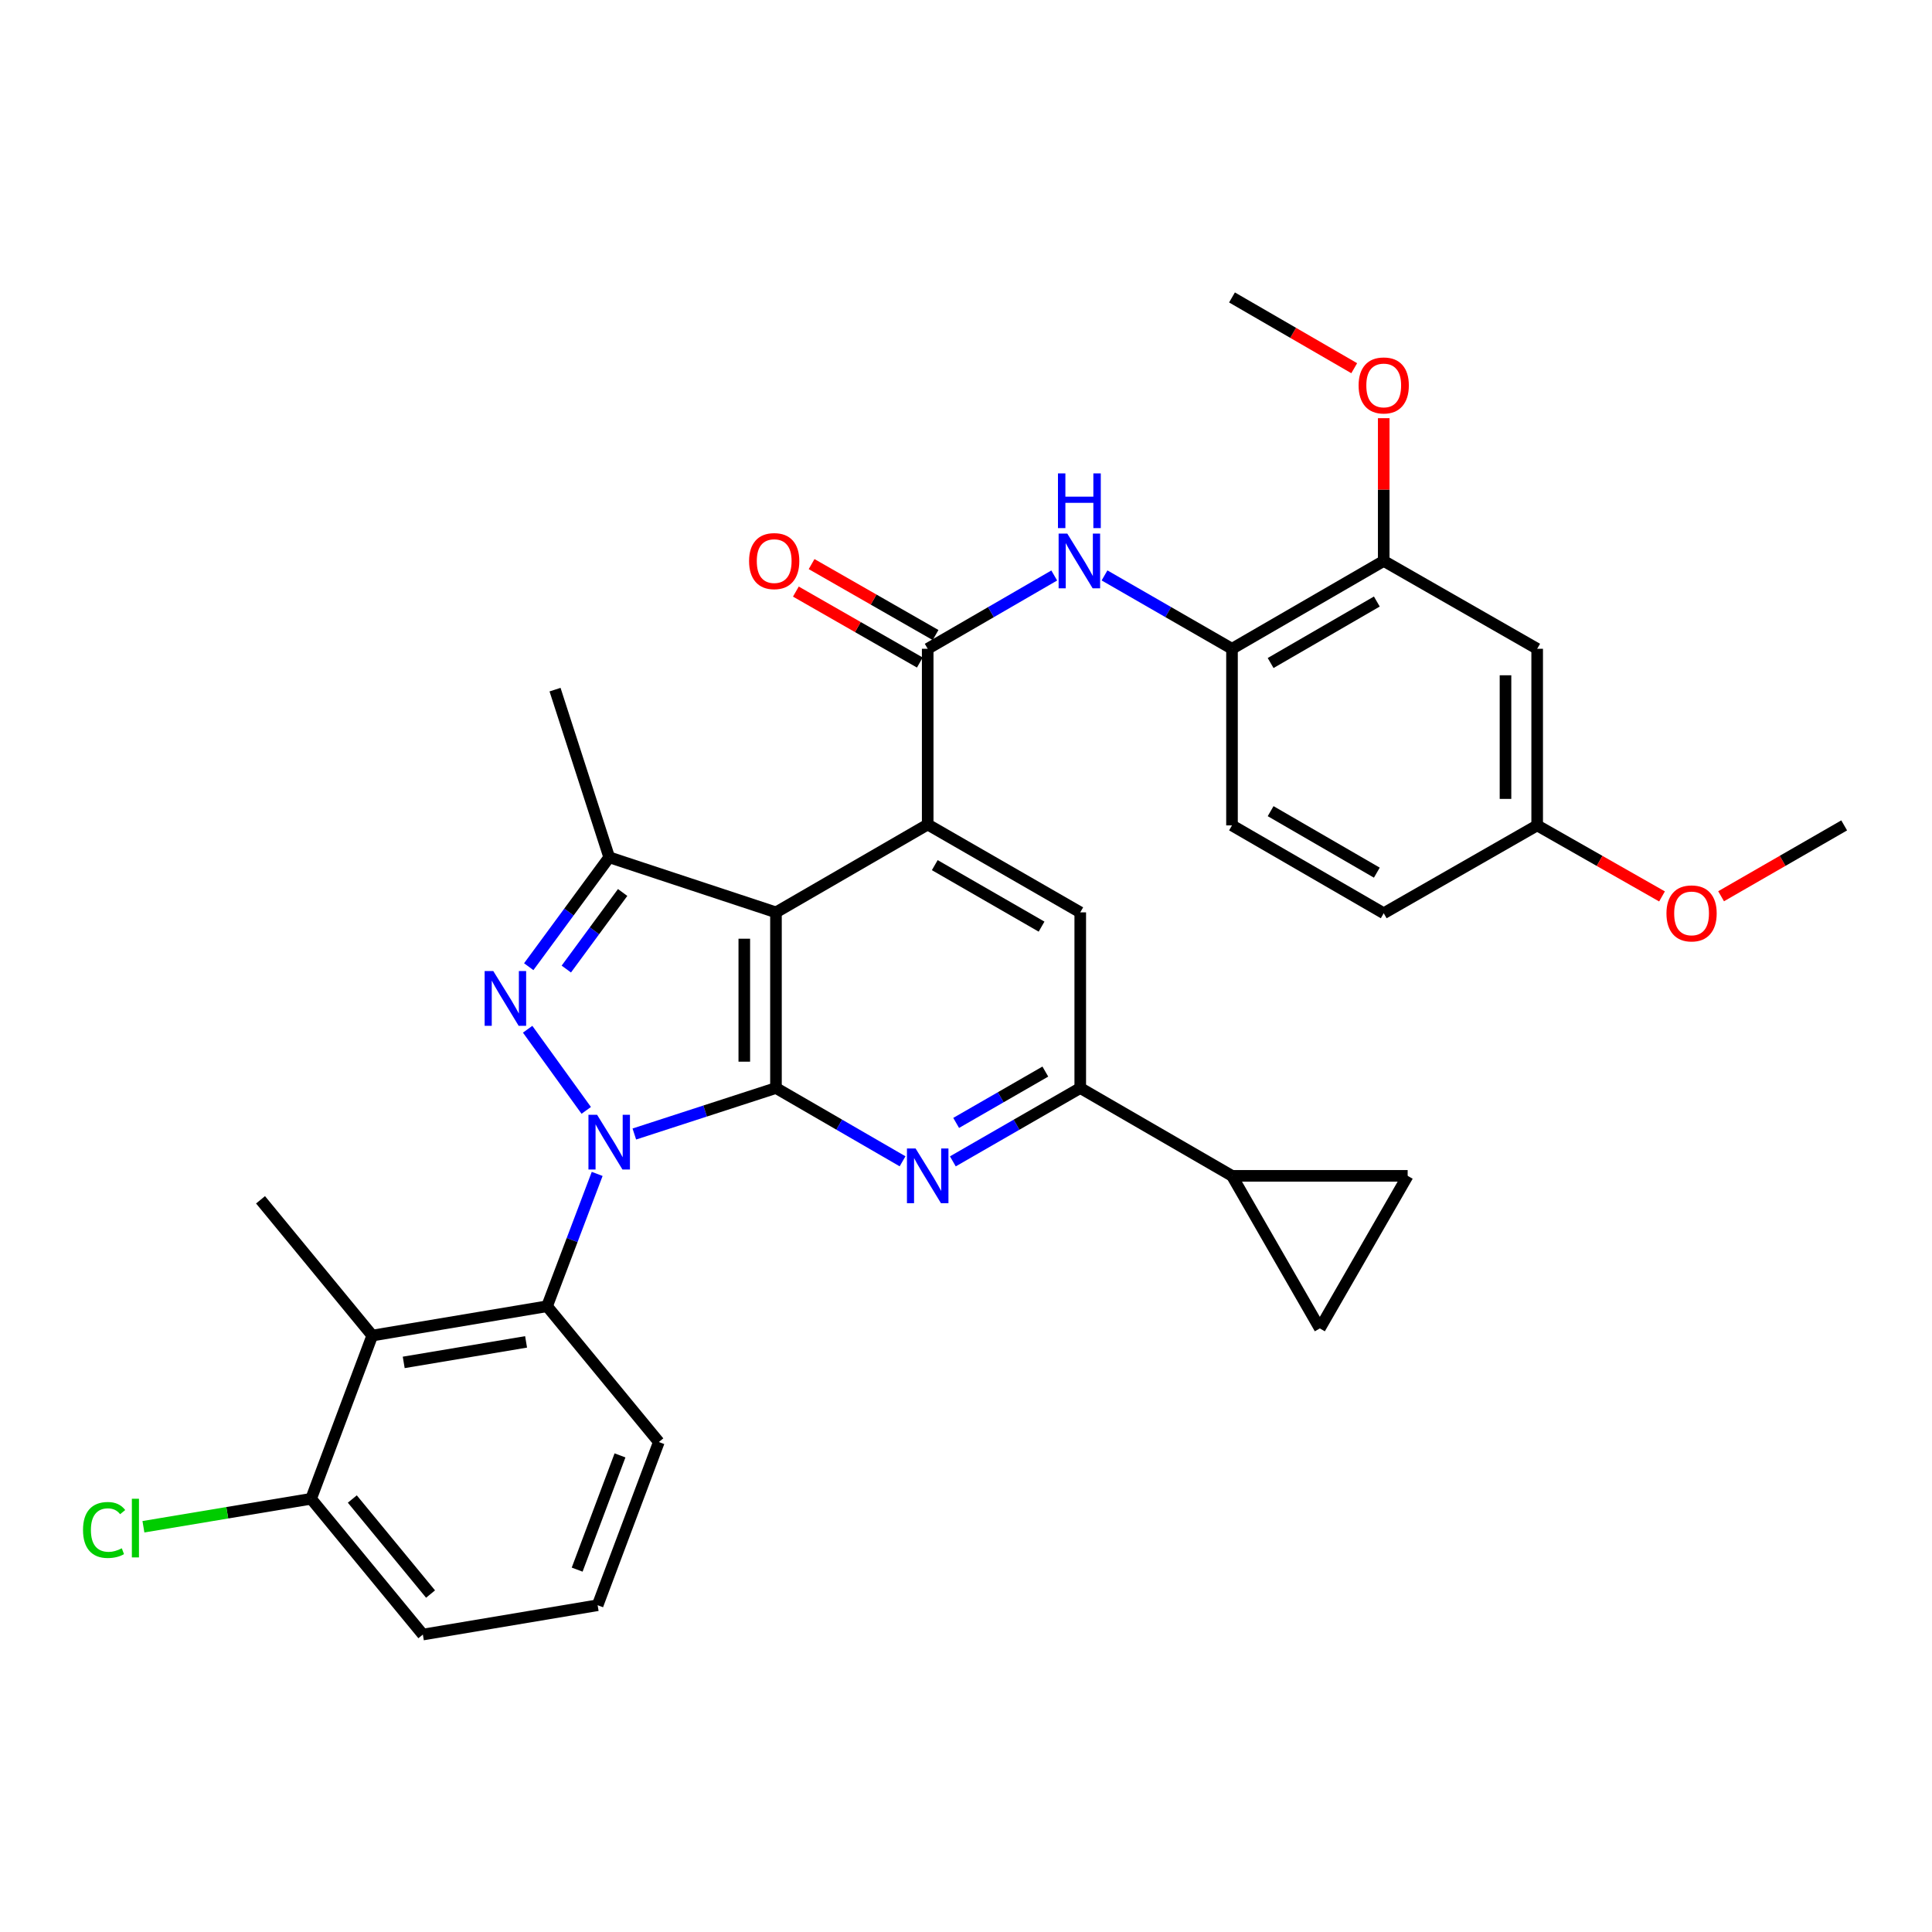 <?xml version='1.0' encoding='iso-8859-1'?>
<svg version='1.1' baseProfile='full'
              xmlns='http://www.w3.org/2000/svg'
                      xmlns:rdkit='http://www.rdkit.org/xml'
                      xmlns:xlink='http://www.w3.org/1999/xlink'
                  xml:space='preserve'
width='1000px' height='1000px' viewBox='0 0 1000 1000'>
<!-- END OF HEADER -->
<rect style='opacity:1.0;fill:#FFFFFF;stroke:none' width='1000' height='1000' x='0' y='0'> </rect>
<path class='bond-0' d='M 328.329,586.961 L 364.985,575.06' style='fill:none;fill-rule:evenodd;stroke:#0000FF;stroke-width:6px;stroke-linecap:butt;stroke-linejoin:miter;stroke-opacity:1' />
<path class='bond-0' d='M 364.985,575.06 L 401.641,563.158' style='fill:none;fill-rule:evenodd;stroke:#000000;stroke-width:6px;stroke-linecap:butt;stroke-linejoin:miter;stroke-opacity:1' />
<path class='bond-2' d='M 303.436,574.731 L 273.106,532.734' style='fill:none;fill-rule:evenodd;stroke:#0000FF;stroke-width:6px;stroke-linecap:butt;stroke-linejoin:miter;stroke-opacity:1' />
<path class='bond-7' d='M 309.098,607.616 L 296.128,641.864' style='fill:none;fill-rule:evenodd;stroke:#0000FF;stroke-width:6px;stroke-linecap:butt;stroke-linejoin:miter;stroke-opacity:1' />
<path class='bond-7' d='M 296.128,641.864 L 283.158,676.113' style='fill:none;fill-rule:evenodd;stroke:#000000;stroke-width:6px;stroke-linecap:butt;stroke-linejoin:miter;stroke-opacity:1' />
<path class='bond-1' d='M 401.641,563.158 L 401.641,472.237' style='fill:none;fill-rule:evenodd;stroke:#000000;stroke-width:6px;stroke-linecap:butt;stroke-linejoin:miter;stroke-opacity:1' />
<path class='bond-1' d='M 385.246,549.52 L 385.246,485.875' style='fill:none;fill-rule:evenodd;stroke:#000000;stroke-width:6px;stroke-linecap:butt;stroke-linejoin:miter;stroke-opacity:1' />
<path class='bond-4' d='M 401.641,563.158 L 434.403,582.124' style='fill:none;fill-rule:evenodd;stroke:#000000;stroke-width:6px;stroke-linecap:butt;stroke-linejoin:miter;stroke-opacity:1' />
<path class='bond-4' d='M 434.403,582.124 L 467.166,601.089' style='fill:none;fill-rule:evenodd;stroke:#0000FF;stroke-width:6px;stroke-linecap:butt;stroke-linejoin:miter;stroke-opacity:1' />
<path class='bond-3' d='M 401.641,472.237 L 480.175,426.768' style='fill:none;fill-rule:evenodd;stroke:#000000;stroke-width:6px;stroke-linecap:butt;stroke-linejoin:miter;stroke-opacity:1' />
<path class='bond-33' d='M 401.641,472.237 L 315.32,443.737' style='fill:none;fill-rule:evenodd;stroke:#000000;stroke-width:6px;stroke-linecap:butt;stroke-linejoin:miter;stroke-opacity:1' />
<path class='bond-5' d='M 273.671,500.36 L 294.496,472.048' style='fill:none;fill-rule:evenodd;stroke:#0000FF;stroke-width:6px;stroke-linecap:butt;stroke-linejoin:miter;stroke-opacity:1' />
<path class='bond-5' d='M 294.496,472.048 L 315.32,443.737' style='fill:none;fill-rule:evenodd;stroke:#000000;stroke-width:6px;stroke-linecap:butt;stroke-linejoin:miter;stroke-opacity:1' />
<path class='bond-5' d='M 293.126,501.581 L 307.703,481.763' style='fill:none;fill-rule:evenodd;stroke:#0000FF;stroke-width:6px;stroke-linecap:butt;stroke-linejoin:miter;stroke-opacity:1' />
<path class='bond-5' d='M 307.703,481.763 L 322.28,461.945' style='fill:none;fill-rule:evenodd;stroke:#000000;stroke-width:6px;stroke-linecap:butt;stroke-linejoin:miter;stroke-opacity:1' />
<path class='bond-6' d='M 480.175,426.768 L 480.175,335.81' style='fill:none;fill-rule:evenodd;stroke:#000000;stroke-width:6px;stroke-linecap:butt;stroke-linejoin:miter;stroke-opacity:1' />
<path class='bond-35' d='M 480.175,426.768 L 559.136,472.237' style='fill:none;fill-rule:evenodd;stroke:#000000;stroke-width:6px;stroke-linecap:butt;stroke-linejoin:miter;stroke-opacity:1' />
<path class='bond-35' d='M 483.837,447.796 L 539.11,479.625' style='fill:none;fill-rule:evenodd;stroke:#000000;stroke-width:6px;stroke-linecap:butt;stroke-linejoin:miter;stroke-opacity:1' />
<path class='bond-8' d='M 493.192,601.124 L 526.164,582.141' style='fill:none;fill-rule:evenodd;stroke:#0000FF;stroke-width:6px;stroke-linecap:butt;stroke-linejoin:miter;stroke-opacity:1' />
<path class='bond-8' d='M 526.164,582.141 L 559.136,563.158' style='fill:none;fill-rule:evenodd;stroke:#000000;stroke-width:6px;stroke-linecap:butt;stroke-linejoin:miter;stroke-opacity:1' />
<path class='bond-8' d='M 494.904,581.221 L 517.984,567.933' style='fill:none;fill-rule:evenodd;stroke:#0000FF;stroke-width:6px;stroke-linecap:butt;stroke-linejoin:miter;stroke-opacity:1' />
<path class='bond-8' d='M 517.984,567.933 L 541.064,554.645' style='fill:none;fill-rule:evenodd;stroke:#000000;stroke-width:6px;stroke-linecap:butt;stroke-linejoin:miter;stroke-opacity:1' />
<path class='bond-23' d='M 315.32,443.737 L 287.284,356.951' style='fill:none;fill-rule:evenodd;stroke:#000000;stroke-width:6px;stroke-linecap:butt;stroke-linejoin:miter;stroke-opacity:1' />
<path class='bond-11' d='M 480.175,335.81 L 512.924,316.842' style='fill:none;fill-rule:evenodd;stroke:#000000;stroke-width:6px;stroke-linecap:butt;stroke-linejoin:miter;stroke-opacity:1' />
<path class='bond-11' d='M 512.924,316.842 L 545.673,297.875' style='fill:none;fill-rule:evenodd;stroke:#0000FF;stroke-width:6px;stroke-linecap:butt;stroke-linejoin:miter;stroke-opacity:1' />
<path class='bond-19' d='M 484.246,328.695 L 452.164,310.335' style='fill:none;fill-rule:evenodd;stroke:#000000;stroke-width:6px;stroke-linecap:butt;stroke-linejoin:miter;stroke-opacity:1' />
<path class='bond-19' d='M 452.164,310.335 L 420.081,291.975' style='fill:none;fill-rule:evenodd;stroke:#FF0000;stroke-width:6px;stroke-linecap:butt;stroke-linejoin:miter;stroke-opacity:1' />
<path class='bond-19' d='M 476.103,342.925 L 444.02,324.565' style='fill:none;fill-rule:evenodd;stroke:#000000;stroke-width:6px;stroke-linecap:butt;stroke-linejoin:miter;stroke-opacity:1' />
<path class='bond-19' d='M 444.02,324.565 L 411.938,306.205' style='fill:none;fill-rule:evenodd;stroke:#FF0000;stroke-width:6px;stroke-linecap:butt;stroke-linejoin:miter;stroke-opacity:1' />
<path class='bond-9' d='M 283.158,676.113 L 192.683,691.279' style='fill:none;fill-rule:evenodd;stroke:#000000;stroke-width:6px;stroke-linecap:butt;stroke-linejoin:miter;stroke-opacity:1' />
<path class='bond-9' d='M 272.297,694.558 L 208.964,705.173' style='fill:none;fill-rule:evenodd;stroke:#000000;stroke-width:6px;stroke-linecap:butt;stroke-linejoin:miter;stroke-opacity:1' />
<path class='bond-25' d='M 283.158,676.113 L 341.015,746.394' style='fill:none;fill-rule:evenodd;stroke:#000000;stroke-width:6px;stroke-linecap:butt;stroke-linejoin:miter;stroke-opacity:1' />
<path class='bond-10' d='M 559.136,563.158 L 559.136,472.237' style='fill:none;fill-rule:evenodd;stroke:#000000;stroke-width:6px;stroke-linecap:butt;stroke-linejoin:miter;stroke-opacity:1' />
<path class='bond-12' d='M 559.136,563.158 L 637.679,608.619' style='fill:none;fill-rule:evenodd;stroke:#000000;stroke-width:6px;stroke-linecap:butt;stroke-linejoin:miter;stroke-opacity:1' />
<path class='bond-18' d='M 192.683,691.279 L 161.022,775.769' style='fill:none;fill-rule:evenodd;stroke:#000000;stroke-width:6px;stroke-linecap:butt;stroke-linejoin:miter;stroke-opacity:1' />
<path class='bond-27' d='M 192.683,691.279 L 134.853,621.016' style='fill:none;fill-rule:evenodd;stroke:#000000;stroke-width:6px;stroke-linecap:butt;stroke-linejoin:miter;stroke-opacity:1' />
<path class='bond-13' d='M 571.699,297.834 L 604.689,316.822' style='fill:none;fill-rule:evenodd;stroke:#0000FF;stroke-width:6px;stroke-linecap:butt;stroke-linejoin:miter;stroke-opacity:1' />
<path class='bond-13' d='M 604.689,316.822 L 637.679,335.81' style='fill:none;fill-rule:evenodd;stroke:#000000;stroke-width:6px;stroke-linecap:butt;stroke-linejoin:miter;stroke-opacity:1' />
<path class='bond-14' d='M 637.679,608.619 L 683.139,687.59' style='fill:none;fill-rule:evenodd;stroke:#000000;stroke-width:6px;stroke-linecap:butt;stroke-linejoin:miter;stroke-opacity:1' />
<path class='bond-15' d='M 637.679,608.619 L 728.6,608.619' style='fill:none;fill-rule:evenodd;stroke:#000000;stroke-width:6px;stroke-linecap:butt;stroke-linejoin:miter;stroke-opacity:1' />
<path class='bond-16' d='M 637.679,335.81 L 716.212,290.34' style='fill:none;fill-rule:evenodd;stroke:#000000;stroke-width:6px;stroke-linecap:butt;stroke-linejoin:miter;stroke-opacity:1' />
<path class='bond-16' d='M 657.674,343.178 L 712.647,311.35' style='fill:none;fill-rule:evenodd;stroke:#000000;stroke-width:6px;stroke-linecap:butt;stroke-linejoin:miter;stroke-opacity:1' />
<path class='bond-20' d='M 637.679,335.81 L 637.679,427.223' style='fill:none;fill-rule:evenodd;stroke:#000000;stroke-width:6px;stroke-linecap:butt;stroke-linejoin:miter;stroke-opacity:1' />
<path class='bond-36' d='M 683.139,687.59 L 728.6,608.619' style='fill:none;fill-rule:evenodd;stroke:#000000;stroke-width:6px;stroke-linecap:butt;stroke-linejoin:miter;stroke-opacity:1' />
<path class='bond-17' d='M 716.212,290.34 L 795.638,335.81' style='fill:none;fill-rule:evenodd;stroke:#000000;stroke-width:6px;stroke-linecap:butt;stroke-linejoin:miter;stroke-opacity:1' />
<path class='bond-26' d='M 716.212,290.34 L 716.212,253.396' style='fill:none;fill-rule:evenodd;stroke:#000000;stroke-width:6px;stroke-linecap:butt;stroke-linejoin:miter;stroke-opacity:1' />
<path class='bond-26' d='M 716.212,253.396 L 716.212,216.452' style='fill:none;fill-rule:evenodd;stroke:#FF0000;stroke-width:6px;stroke-linecap:butt;stroke-linejoin:miter;stroke-opacity:1' />
<path class='bond-37' d='M 795.638,335.81 L 795.638,427.223' style='fill:none;fill-rule:evenodd;stroke:#000000;stroke-width:6px;stroke-linecap:butt;stroke-linejoin:miter;stroke-opacity:1' />
<path class='bond-37' d='M 779.243,349.522 L 779.243,413.511' style='fill:none;fill-rule:evenodd;stroke:#000000;stroke-width:6px;stroke-linecap:butt;stroke-linejoin:miter;stroke-opacity:1' />
<path class='bond-22' d='M 161.022,775.769 L 117.629,783.006' style='fill:none;fill-rule:evenodd;stroke:#000000;stroke-width:6px;stroke-linecap:butt;stroke-linejoin:miter;stroke-opacity:1' />
<path class='bond-22' d='M 117.629,783.006 L 74.236,790.243' style='fill:none;fill-rule:evenodd;stroke:#00CC00;stroke-width:6px;stroke-linecap:butt;stroke-linejoin:miter;stroke-opacity:1' />
<path class='bond-34' d='M 161.022,775.769 L 218.87,846.041' style='fill:none;fill-rule:evenodd;stroke:#000000;stroke-width:6px;stroke-linecap:butt;stroke-linejoin:miter;stroke-opacity:1' />
<path class='bond-34' d='M 182.357,775.89 L 222.851,825.08' style='fill:none;fill-rule:evenodd;stroke:#000000;stroke-width:6px;stroke-linecap:butt;stroke-linejoin:miter;stroke-opacity:1' />
<path class='bond-24' d='M 637.679,427.223 L 716.212,472.693' style='fill:none;fill-rule:evenodd;stroke:#000000;stroke-width:6px;stroke-linecap:butt;stroke-linejoin:miter;stroke-opacity:1' />
<path class='bond-24' d='M 657.674,419.855 L 712.647,451.684' style='fill:none;fill-rule:evenodd;stroke:#000000;stroke-width:6px;stroke-linecap:butt;stroke-linejoin:miter;stroke-opacity:1' />
<path class='bond-21' d='M 795.638,427.223 L 716.212,472.693' style='fill:none;fill-rule:evenodd;stroke:#000000;stroke-width:6px;stroke-linecap:butt;stroke-linejoin:miter;stroke-opacity:1' />
<path class='bond-28' d='M 795.638,427.223 L 827.948,445.606' style='fill:none;fill-rule:evenodd;stroke:#000000;stroke-width:6px;stroke-linecap:butt;stroke-linejoin:miter;stroke-opacity:1' />
<path class='bond-28' d='M 827.948,445.606 L 860.258,463.988' style='fill:none;fill-rule:evenodd;stroke:#FF0000;stroke-width:6px;stroke-linecap:butt;stroke-linejoin:miter;stroke-opacity:1' />
<path class='bond-29' d='M 341.015,746.394 L 309.335,830.866' style='fill:none;fill-rule:evenodd;stroke:#000000;stroke-width:6px;stroke-linecap:butt;stroke-linejoin:miter;stroke-opacity:1' />
<path class='bond-29' d='M 320.912,753.308 L 298.736,812.438' style='fill:none;fill-rule:evenodd;stroke:#000000;stroke-width:6px;stroke-linecap:butt;stroke-linejoin:miter;stroke-opacity:1' />
<path class='bond-31' d='M 700.944,190.581 L 669.311,172.27' style='fill:none;fill-rule:evenodd;stroke:#FF0000;stroke-width:6px;stroke-linecap:butt;stroke-linejoin:miter;stroke-opacity:1' />
<path class='bond-31' d='M 669.311,172.27 L 637.679,153.959' style='fill:none;fill-rule:evenodd;stroke:#000000;stroke-width:6px;stroke-linecap:butt;stroke-linejoin:miter;stroke-opacity:1' />
<path class='bond-32' d='M 890.835,463.898 L 922.69,445.56' style='fill:none;fill-rule:evenodd;stroke:#FF0000;stroke-width:6px;stroke-linecap:butt;stroke-linejoin:miter;stroke-opacity:1' />
<path class='bond-32' d='M 922.69,445.56 L 954.545,427.223' style='fill:none;fill-rule:evenodd;stroke:#000000;stroke-width:6px;stroke-linecap:butt;stroke-linejoin:miter;stroke-opacity:1' />
<path class='bond-30' d='M 309.335,830.866 L 218.87,846.041' style='fill:none;fill-rule:evenodd;stroke:#000000;stroke-width:6px;stroke-linecap:butt;stroke-linejoin:miter;stroke-opacity:1' />
<path  class='atom-0' d='M 309.06 577.025
L 318.34 592.025
Q 319.26 593.505, 320.74 596.185
Q 322.22 598.865, 322.3 599.025
L 322.3 577.025
L 326.06 577.025
L 326.06 605.345
L 322.18 605.345
L 312.22 588.945
Q 311.06 587.025, 309.82 584.825
Q 308.62 582.625, 308.26 581.945
L 308.26 605.345
L 304.58 605.345
L 304.58 577.025
L 309.06 577.025
' fill='#0000FF'/>
<path  class='atom-3' d='M 255.329 502.627
L 264.609 517.627
Q 265.529 519.107, 267.009 521.787
Q 268.489 524.467, 268.569 524.627
L 268.569 502.627
L 272.329 502.627
L 272.329 530.947
L 268.449 530.947
L 258.489 514.547
Q 257.329 512.627, 256.089 510.427
Q 254.889 508.227, 254.529 507.547
L 254.529 530.947
L 250.849 530.947
L 250.849 502.627
L 255.329 502.627
' fill='#0000FF'/>
<path  class='atom-5' d='M 473.915 594.459
L 483.195 609.459
Q 484.115 610.939, 485.595 613.619
Q 487.075 616.299, 487.155 616.459
L 487.155 594.459
L 490.915 594.459
L 490.915 622.779
L 487.035 622.779
L 477.075 606.379
Q 475.915 604.459, 474.675 602.259
Q 473.475 600.059, 473.115 599.379
L 473.115 622.779
L 469.435 622.779
L 469.435 594.459
L 473.915 594.459
' fill='#0000FF'/>
<path  class='atom-12' d='M 552.421 276.18
L 561.701 291.18
Q 562.621 292.66, 564.101 295.34
Q 565.581 298.02, 565.661 298.18
L 565.661 276.18
L 569.421 276.18
L 569.421 304.5
L 565.541 304.5
L 555.581 288.1
Q 554.421 286.18, 553.181 283.98
Q 551.981 281.78, 551.621 281.1
L 551.621 304.5
L 547.941 304.5
L 547.941 276.18
L 552.421 276.18
' fill='#0000FF'/>
<path  class='atom-12' d='M 547.601 245.028
L 551.441 245.028
L 551.441 257.068
L 565.921 257.068
L 565.921 245.028
L 569.761 245.028
L 569.761 273.348
L 565.921 273.348
L 565.921 260.268
L 551.441 260.268
L 551.441 273.348
L 547.601 273.348
L 547.601 245.028
' fill='#0000FF'/>
<path  class='atom-20' d='M 387.721 290.42
Q 387.721 283.62, 391.081 279.82
Q 394.441 276.02, 400.721 276.02
Q 407.001 276.02, 410.361 279.82
Q 413.721 283.62, 413.721 290.42
Q 413.721 297.3, 410.321 301.22
Q 406.921 305.1, 400.721 305.1
Q 394.481 305.1, 391.081 301.22
Q 387.721 297.34, 387.721 290.42
M 400.721 301.9
Q 405.041 301.9, 407.361 299.02
Q 409.721 296.1, 409.721 290.42
Q 409.721 284.86, 407.361 282.06
Q 405.041 279.22, 400.721 279.22
Q 396.401 279.22, 394.041 282.02
Q 391.721 284.82, 391.721 290.42
Q 391.721 296.14, 394.041 299.02
Q 396.401 301.9, 400.721 301.9
' fill='#FF0000'/>
<path  class='atom-23' d='M 42.971 791.915
Q 42.971 784.875, 46.251 781.195
Q 49.571 777.475, 55.851 777.475
Q 61.691 777.475, 64.811 781.595
L 62.171 783.755
Q 59.891 780.755, 55.851 780.755
Q 51.571 780.755, 49.291 783.635
Q 47.051 786.475, 47.051 791.915
Q 47.051 797.515, 49.371 800.395
Q 51.731 803.275, 56.291 803.275
Q 59.411 803.275, 63.051 801.395
L 64.171 804.395
Q 62.691 805.355, 60.451 805.915
Q 58.211 806.475, 55.731 806.475
Q 49.571 806.475, 46.251 802.715
Q 42.971 798.955, 42.971 791.915
' fill='#00CC00'/>
<path  class='atom-23' d='M 68.251 775.755
L 71.931 775.755
L 71.931 806.115
L 68.251 806.115
L 68.251 775.755
' fill='#00CC00'/>
<path  class='atom-27' d='M 703.212 199.499
Q 703.212 192.699, 706.572 188.899
Q 709.932 185.099, 716.212 185.099
Q 722.492 185.099, 725.852 188.899
Q 729.212 192.699, 729.212 199.499
Q 729.212 206.379, 725.812 210.299
Q 722.412 214.179, 716.212 214.179
Q 709.972 214.179, 706.572 210.299
Q 703.212 206.419, 703.212 199.499
M 716.212 210.979
Q 720.532 210.979, 722.852 208.099
Q 725.212 205.179, 725.212 199.499
Q 725.212 193.939, 722.852 191.139
Q 720.532 188.299, 716.212 188.299
Q 711.892 188.299, 709.532 191.099
Q 707.212 193.899, 707.212 199.499
Q 707.212 205.219, 709.532 208.099
Q 711.892 210.979, 716.212 210.979
' fill='#FF0000'/>
<path  class='atom-29' d='M 862.557 472.773
Q 862.557 465.973, 865.917 462.173
Q 869.277 458.373, 875.557 458.373
Q 881.837 458.373, 885.197 462.173
Q 888.557 465.973, 888.557 472.773
Q 888.557 479.653, 885.157 483.573
Q 881.757 487.453, 875.557 487.453
Q 869.317 487.453, 865.917 483.573
Q 862.557 479.693, 862.557 472.773
M 875.557 484.253
Q 879.877 484.253, 882.197 481.373
Q 884.557 478.453, 884.557 472.773
Q 884.557 467.213, 882.197 464.413
Q 879.877 461.573, 875.557 461.573
Q 871.237 461.573, 868.877 464.373
Q 866.557 467.173, 866.557 472.773
Q 866.557 478.493, 868.877 481.373
Q 871.237 484.253, 875.557 484.253
' fill='#FF0000'/>
</svg>
